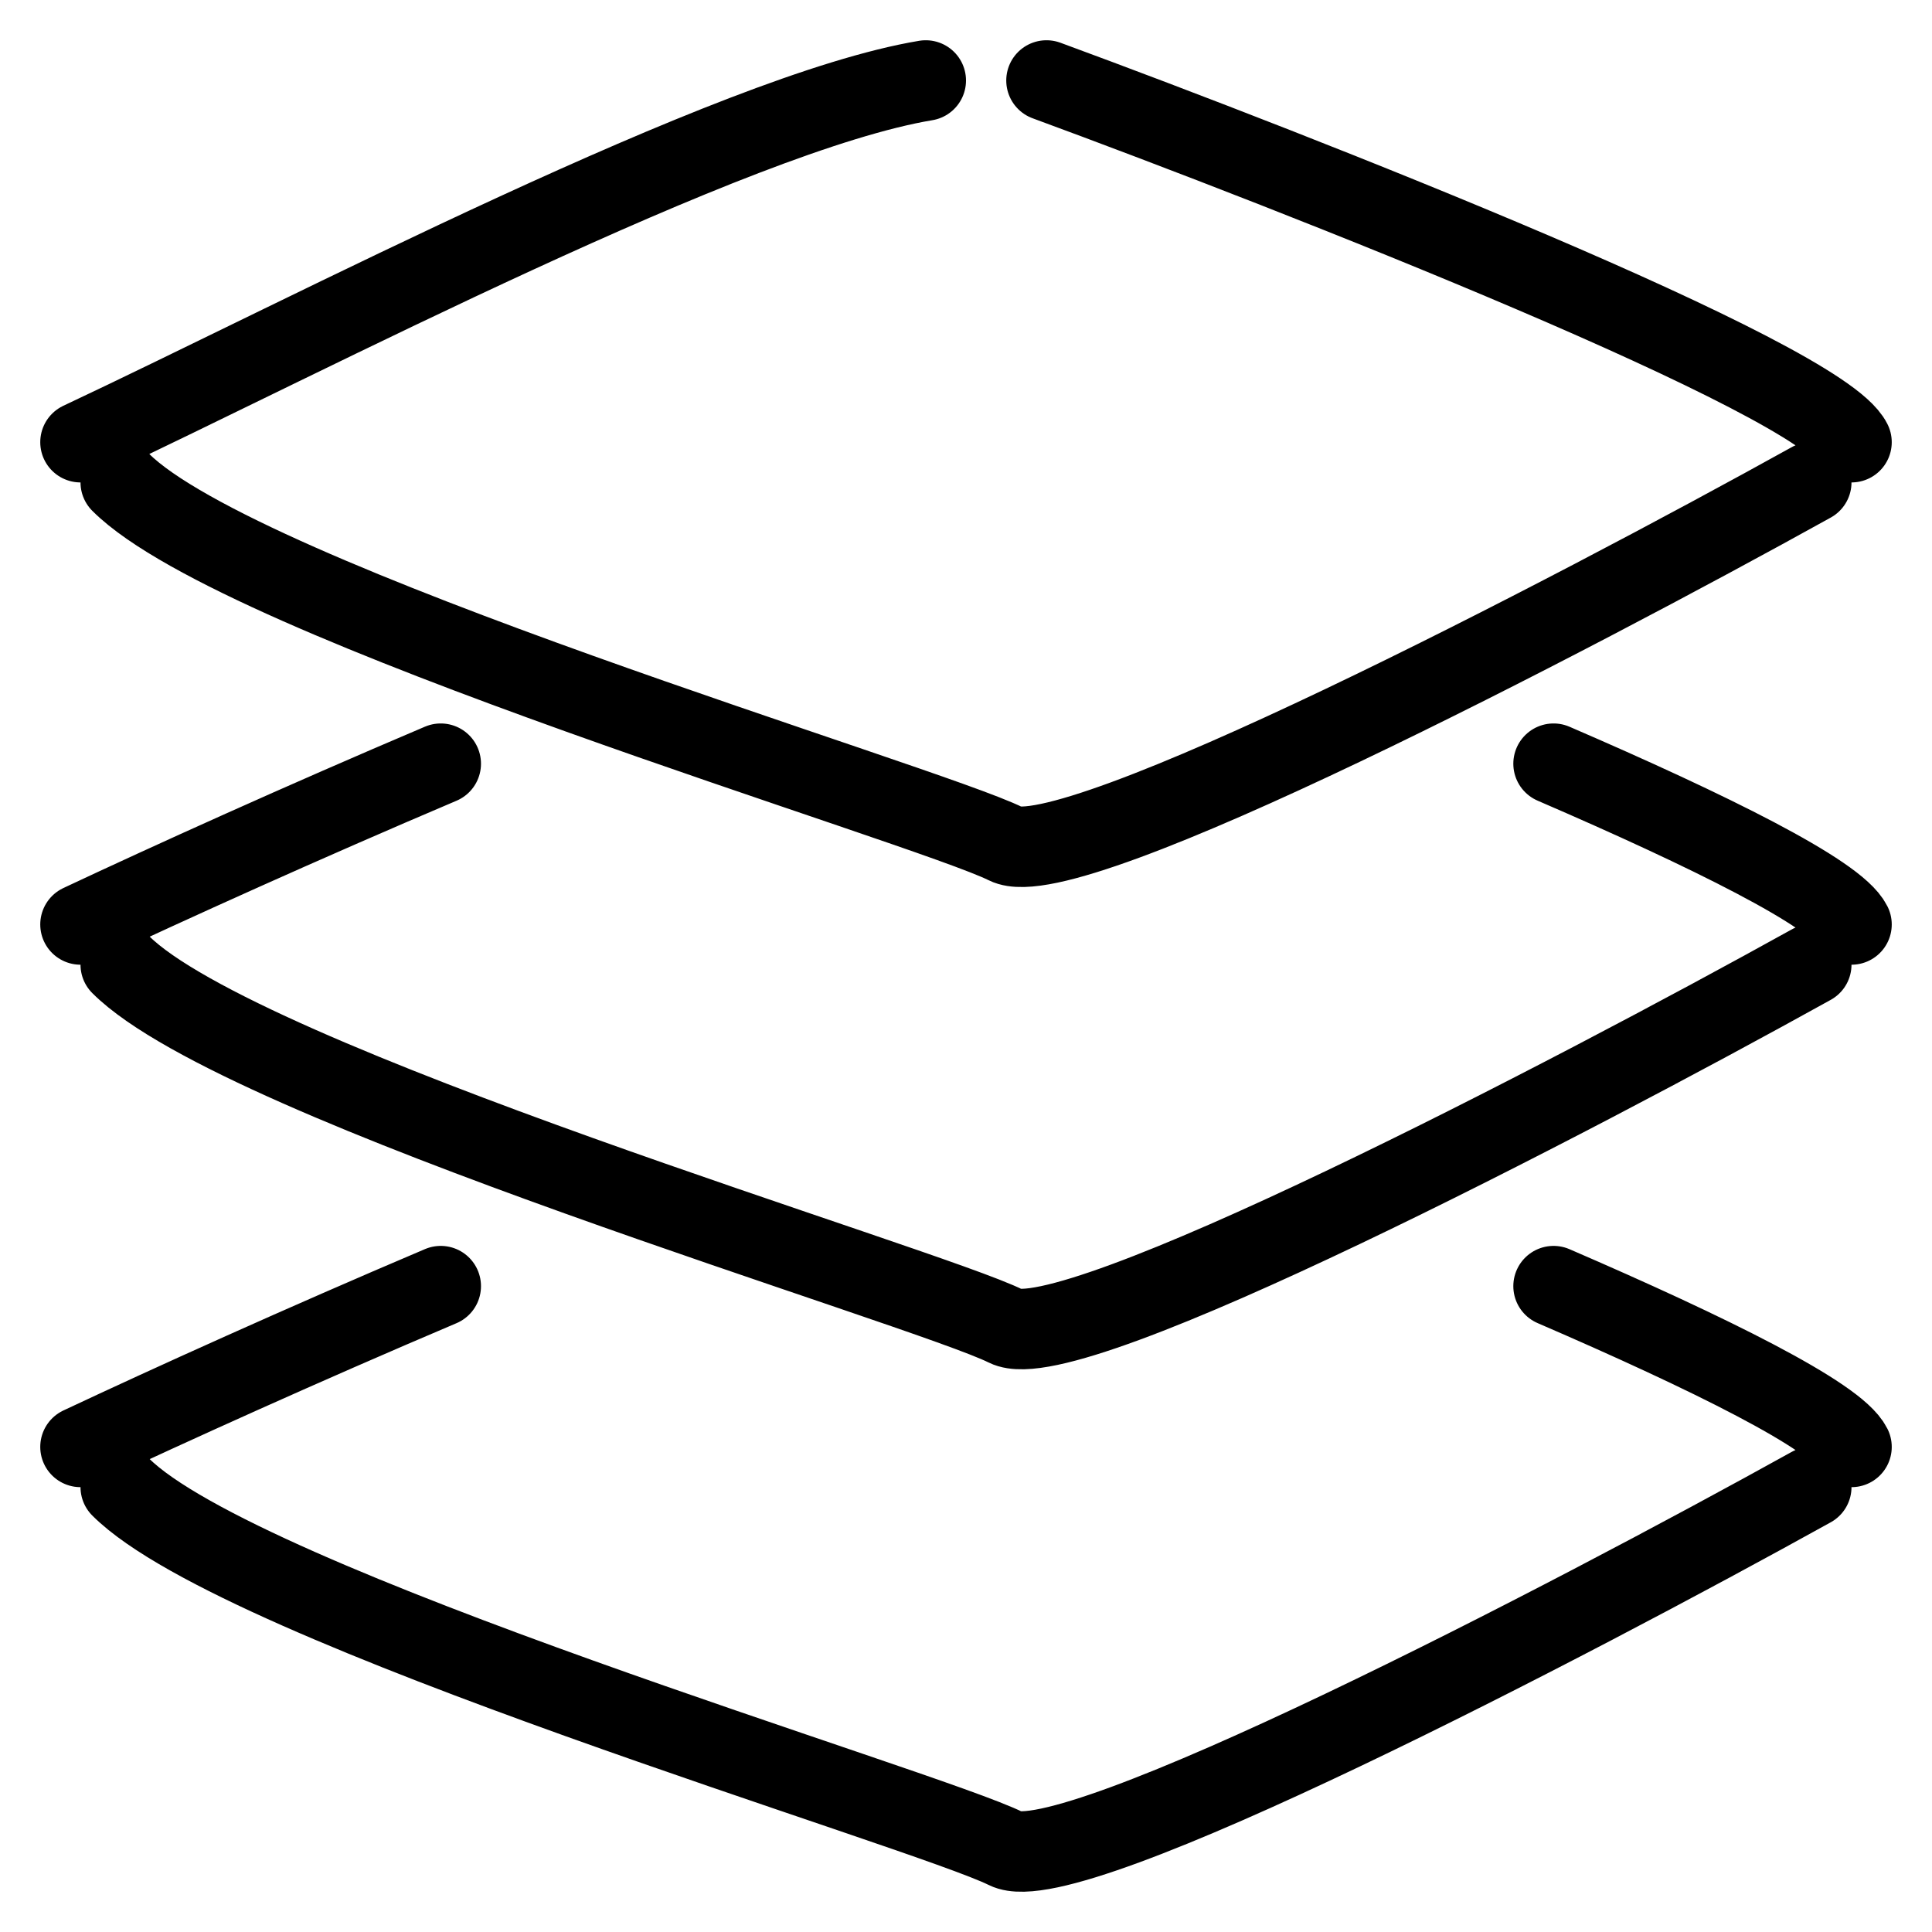 <svg width="24" height="24" viewBox="0 0 24 24" fill="none" xmlns="http://www.w3.org/2000/svg">
<path d="M1 5.493C3.833 4.162 9.1 1.399 11.5 1M13 1C16.167 2.165 22.6 4.694 23 5.493M22.5 5.992C19.5 7.656 13.3 10.885 12.5 10.485C11.5 9.986 3 7.49 1.5 5.992M22.5 11.983C19.5 13.647 13.3 16.875 12.5 16.476C11.5 15.977 3 13.481 1.5 11.983M1 11.484C2.111 10.962 3.749 10.22 5.475 9.487M19.299 9.487C21.235 10.323 22.809 11.101 23 11.484M22.5 18.473C19.5 20.137 13.3 23.366 12.5 22.966C11.5 22.467 3 19.971 1.5 18.473M1 17.974C2.111 17.452 3.749 16.71 5.475 15.977M19.299 15.977C21.235 16.813 22.809 17.591 23 17.974" stroke="black" stroke-linecap="round"/>
</svg>
